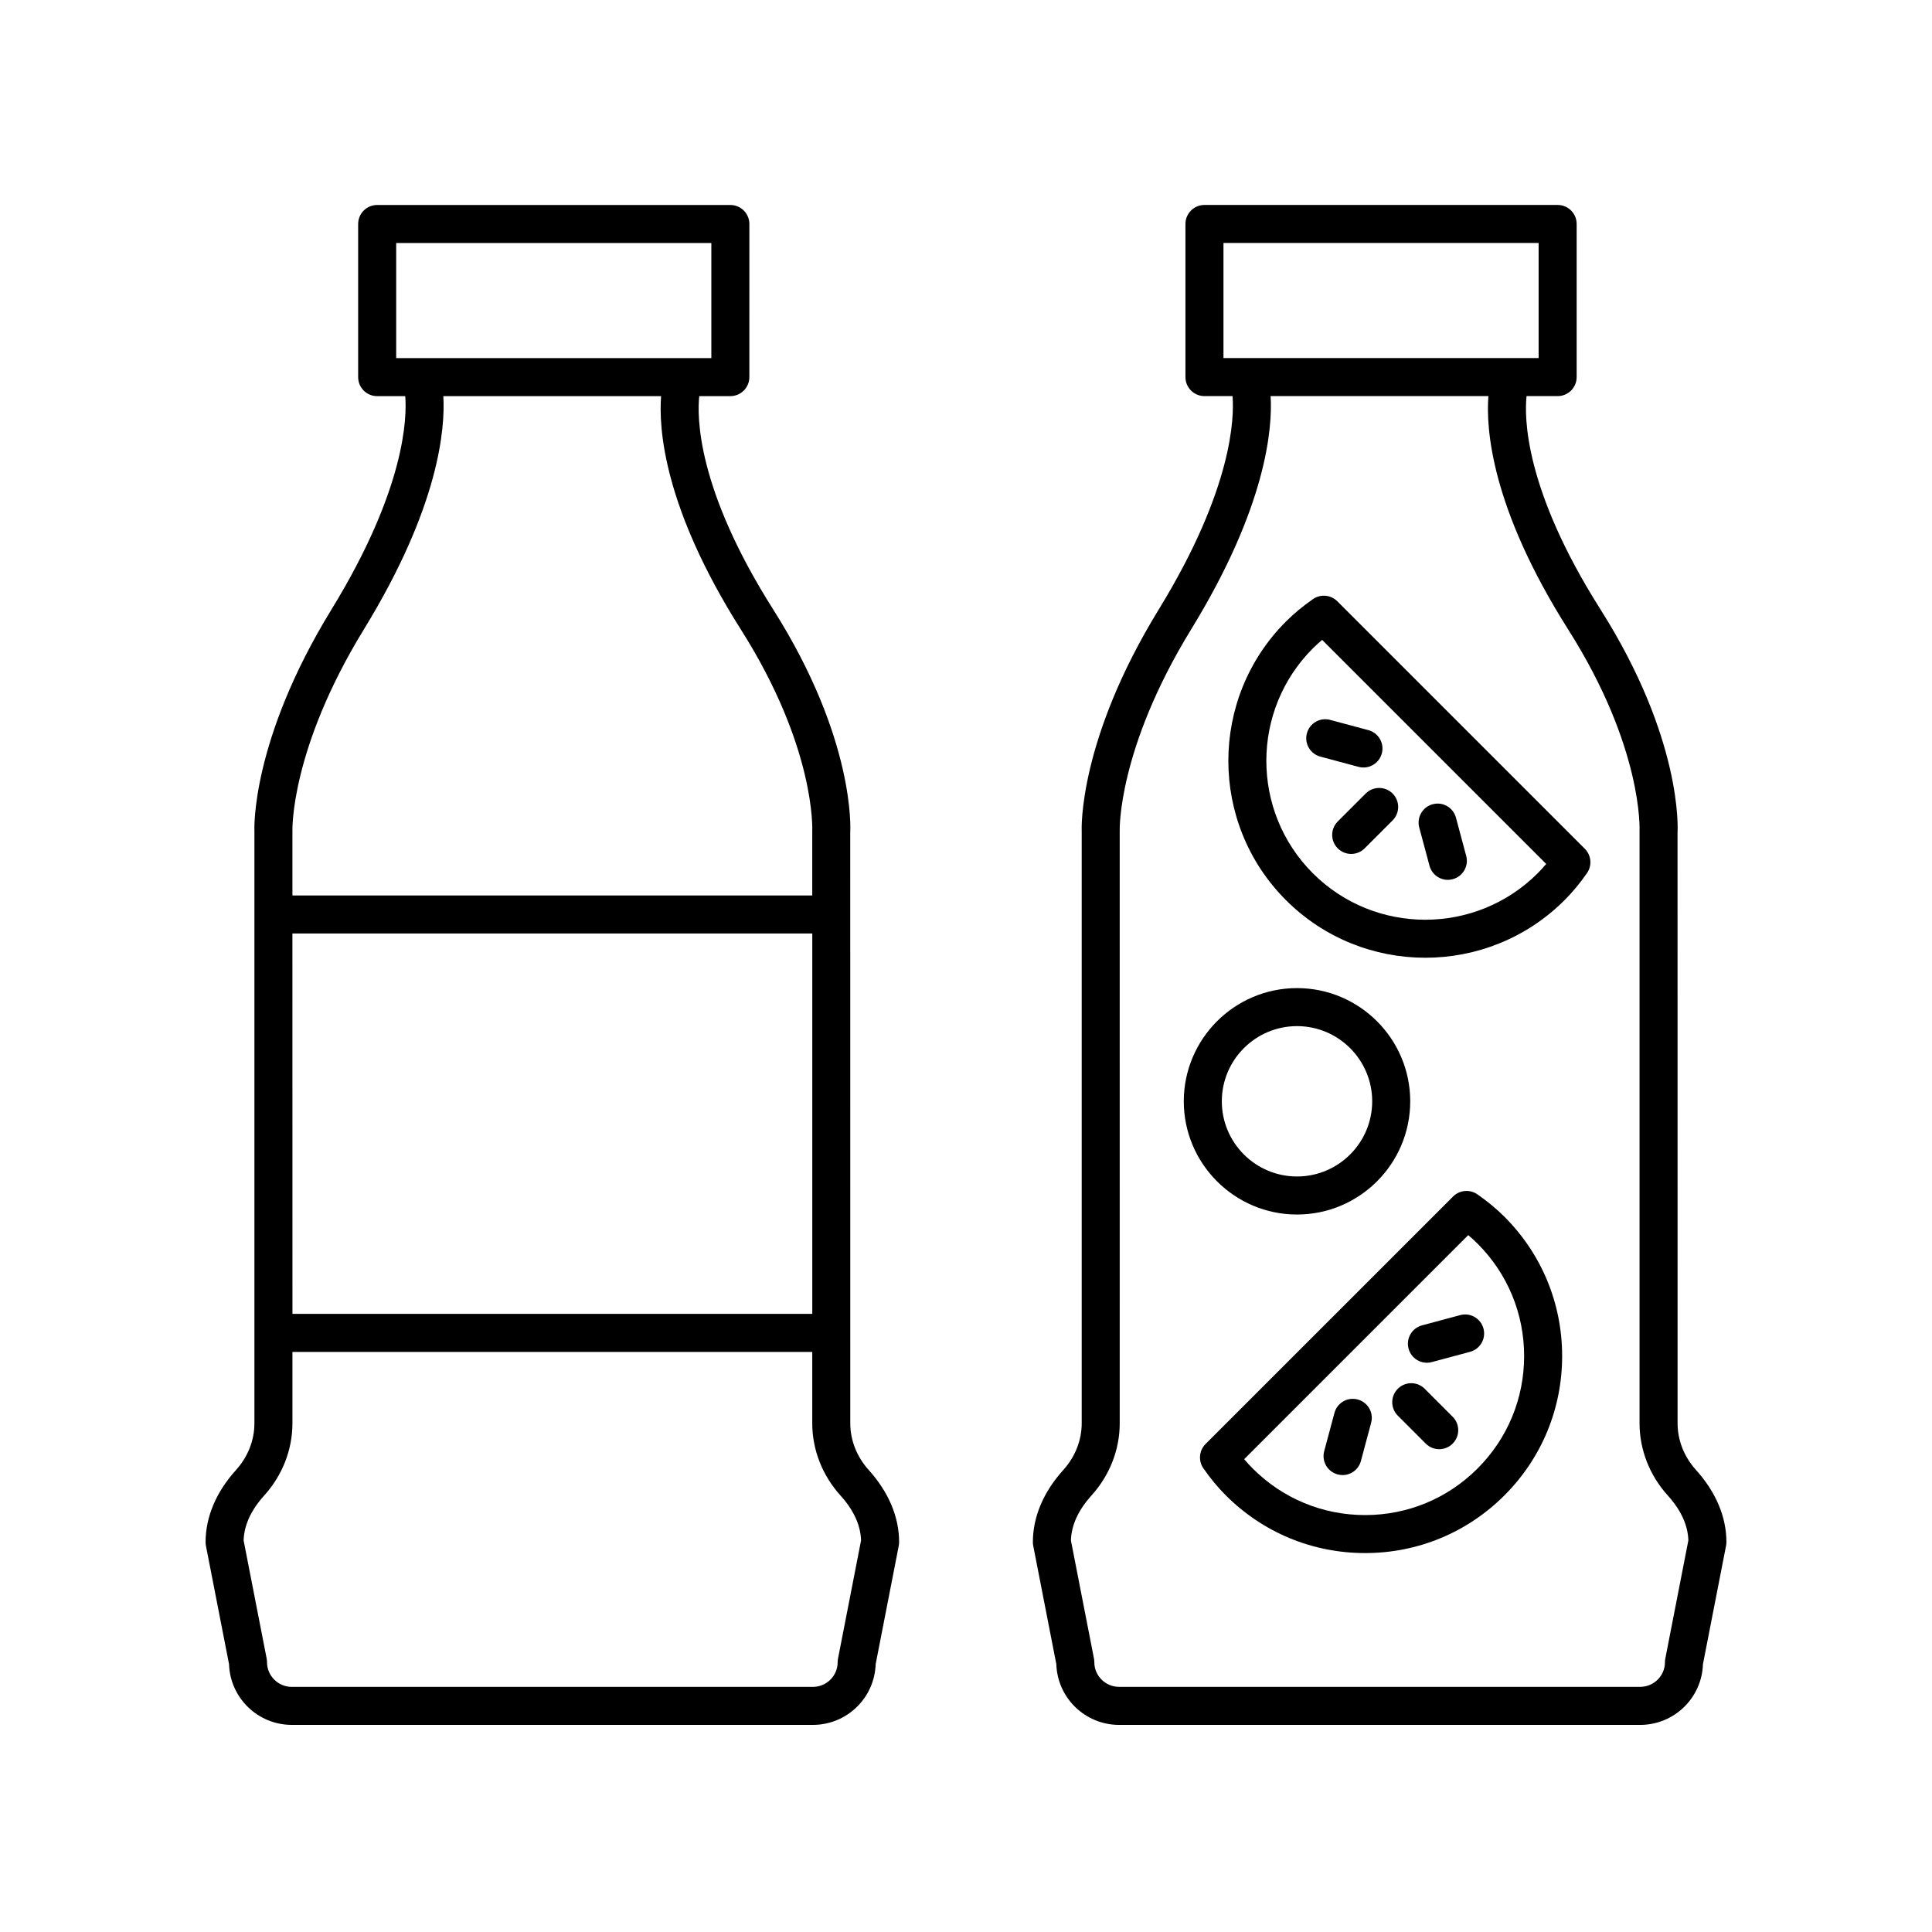 <?xml version="1.0" encoding="UTF-8"?>
<!-- The Best Svg Icon site in the world: iconSvg.co, Visit us! https://iconsvg.co -->
<svg fill="#000000" width="800px" height="800px" version="1.1" viewBox="144 144 512 512" xmlns="http://www.w3.org/2000/svg">
 <g>
  <path d="m204.7 585.04c0.281 8.914 7.637 16.074 16.633 16.074h138.09c9 0 16.352-7.16 16.633-16.074l6.125-31.398c0.062-0.316 0.094-0.641 0.094-0.965 0-6.672-2.789-13.281-8.062-19.121-3.144-3.484-4.879-7.875-4.879-12.363l-0.012-156.47c0.062-1 1.324-24.898-20.445-59.258-20.27-31.988-20.145-51.102-19.566-56.488h8.238c2.781 0 5.039-2.254 5.039-5.039l0.004-40.574c0-2.781-2.254-5.039-5.039-5.039h-93.598c-2.781 0-5.039 2.254-5.039 5.039v40.578c0 2.781 2.254 5.039 5.039 5.039h7.438c0.457 5.508 0.141 24.453-19.555 56.551-21.297 34.707-20.457 58.129-20.414 58.871v156.8c0 4.488-1.73 8.879-4.875 12.363-5.277 5.836-8.066 12.449-8.066 19.121 0 0.324 0.031 0.648 0.094 0.965zm16.793-193.66h137.77v100.81h-137.76zm27.5-182.98h83.52v30.5h-83.52zm-8.566 102.4c20.062-32.695 21.562-53.453 21.059-61.82h57.711c-0.652 8.512 0.629 29.465 21.168 61.883 19.848 31.324 18.91 53.027 18.891 53.543v16.906l-137.76-0.004v-17.121c-0.008-0.211-0.574-21.594 18.934-53.387zm-26.406 229.52c4.82-5.34 7.477-12.129 7.477-19.121v-18.926h137.76v18.926c0 6.988 2.656 13.777 7.477 19.121 3.496 3.871 5.332 7.875 5.457 11.914l-6.109 31.316c-0.062 0.316-0.094 0.641-0.094 0.965 0 3.598-2.945 6.527-6.566 6.527h-138.09c-3.621 0-6.566-2.926-6.566-6.527 0-0.324-0.031-0.648-0.094-0.965l-6.109-31.316c0.125-4.039 1.961-8.043 5.457-11.914z"/>
  <path d="m568.12 305.46c-20.27-31.988-20.145-51.102-19.566-56.488h8.238c2.781 0 5.039-2.254 5.039-5.039v-40.578c0-2.781-2.254-5.039-5.039-5.039h-93.598c-2.781 0-5.039 2.254-5.039 5.039v40.578c0 2.781 2.254 5.039 5.039 5.039h7.438c0.457 5.508 0.141 24.453-19.555 56.551-21.297 34.707-20.457 58.129-20.414 58.871v156.8c0 4.488-1.73 8.879-4.875 12.363-5.277 5.836-8.066 12.449-8.066 19.121 0 0.324 0.031 0.648 0.094 0.965l6.125 31.398c0.281 8.914 7.637 16.074 16.633 16.074h138.09c9 0 16.352-7.16 16.633-16.074l6.125-31.398c0.066-0.32 0.098-0.641 0.098-0.965 0-6.672-2.789-13.281-8.062-19.121-3.144-3.484-4.879-7.875-4.879-12.363l-0.012-156.47c0.062-1 1.324-24.902-20.445-59.258zm-99.887-97.066h83.52v30.5h-83.52zm123.2 343.83-6.109 31.316c-0.062 0.316-0.094 0.641-0.094 0.965 0 3.598-2.945 6.527-6.566 6.527h-138.09c-3.621 0-6.566-2.926-6.566-6.527 0-0.324-0.031-0.648-0.094-0.965l-6.109-31.316c0.125-4.039 1.961-8.043 5.457-11.914 4.82-5.34 7.477-12.129 7.477-19.121l-0.004-157.01c-0.008-0.211-0.574-21.598 18.934-53.391 20.062-32.695 21.562-53.453 21.059-61.82h57.711c-0.652 8.512 0.629 29.465 21.168 61.883 19.848 31.324 18.91 53.027 18.891 53.543v156.8c0 6.988 2.656 13.777 7.477 19.121 3.5 3.867 5.336 7.871 5.461 11.91z"/>
  <path d="m521.56 512.04c-1.969-1.969-5.156-1.969-7.125 0s-1.969 5.156 0 7.125l7.41 7.41c0.984 0.984 2.273 1.477 3.562 1.477 1.289 0 2.578-0.492 3.562-1.477 1.969-1.969 1.969-5.156 0-7.125z"/>
  <path d="m530.97 492.52-10.125 2.715c-2.688 0.723-4.281 3.484-3.562 6.168 0.602 2.25 2.637 3.738 4.863 3.738 0.43 0 0.871-0.055 1.305-0.176l10.125-2.715c2.688-0.723 4.281-3.484 3.562-6.168-0.719-2.688-3.488-4.297-6.168-3.562z"/>
  <path d="m503.81 514.88c-2.695-0.73-5.453 0.875-6.168 3.562l-2.715 10.125c-0.723 2.688 0.875 5.449 3.562 6.168 0.434 0.117 0.875 0.176 1.305 0.176 2.223 0 4.262-1.484 4.863-3.738l2.711-10.121c0.723-2.688-0.871-5.449-3.559-6.172z"/>
  <path d="m535.52 460.51c-2.004-1.391-4.715-1.145-6.438 0.574l-65.598 65.594c-1.723 1.723-1.965 4.438-0.574 6.441 1.883 2.707 3.832 5.055 5.945 7.168 9.859 9.863 22.973 15.293 36.918 15.293 13.945 0 27.059-5.434 36.918-15.293 9.863-9.859 15.293-22.973 15.293-36.918 0-13.945-5.434-27.059-15.293-36.918-2.121-2.117-4.469-4.062-7.172-5.941zm0.047 72.656c-7.957 7.957-18.539 12.344-29.793 12.344s-21.836-4.383-29.793-12.344c-0.773-0.777-1.527-1.598-2.262-2.469l59.379-59.379c0.875 0.734 1.691 1.484 2.469 2.262 7.957 7.957 12.344 18.539 12.344 29.793-0.004 11.254-4.387 21.832-12.344 29.793z"/>
  <path d="m505.93 354.29-7.41 7.41c-1.969 1.969-1.969 5.156 0 7.125 0.984 0.984 2.273 1.477 3.562 1.477s2.578-0.492 3.562-1.477l7.41-7.41c1.969-1.969 1.969-5.156 0-7.125-1.969-1.965-5.156-1.965-7.125 0z"/>
  <path d="m522.83 373.43c0.602 2.25 2.637 3.738 4.863 3.738 0.43 0 0.867-0.055 1.305-0.176 2.688-0.719 4.281-3.481 3.562-6.168l-2.715-10.129c-0.719-2.688-3.465-4.297-6.168-3.562-2.688 0.719-4.281 3.481-3.562 6.168z"/>
  <path d="m490.34 338.34c-0.723 2.688 0.875 5.449 3.562 6.168l10.125 2.715c0.434 0.117 0.875 0.176 1.305 0.176 2.227 0 4.262-1.484 4.863-3.738 0.723-2.688-0.875-5.449-3.562-6.168l-10.125-2.715c-2.68-0.727-5.445 0.871-6.168 3.562z"/>
  <path d="m498.4 303.34c-1.723-1.719-4.434-1.965-6.441-0.574-2.703 1.883-5.047 3.824-7.168 5.945-20.355 20.355-20.355 53.48 0 73.836 10.18 10.176 23.547 15.266 36.918 15.266 13.371 0 26.742-5.09 36.922-15.27 2.117-2.117 4.059-4.461 5.941-7.164 1.391-2.004 1.152-4.715-0.574-6.441zm53.105 72.082c-16.434 16.422-43.16 16.426-59.59 0-16.426-16.43-16.426-43.16-0.004-59.586 0.777-0.777 1.598-1.527 2.473-2.262l59.379 59.379c-0.734 0.871-1.484 1.691-2.258 2.469z"/>
  <path d="m487.72 465.86c16.543 0 30.004-13.457 30.004-30s-13.457-30.004-30.004-30.004c-16.543 0-30.004 13.457-30.004 30.004 0.004 16.539 13.461 30 30.004 30zm0-49.926c10.988 0 19.926 8.941 19.926 19.926 0 10.988-8.941 19.922-19.926 19.922-10.988 0-19.926-8.938-19.926-19.922 0-10.988 8.941-19.926 19.926-19.926z"/>
 </g>
</svg>